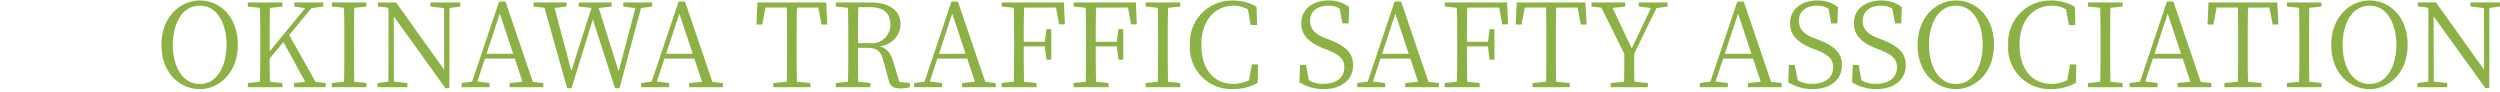 <svg xmlns="http://www.w3.org/2000/svg" xmlns:xlink="http://www.w3.org/1999/xlink" width="258" height="9.5" viewBox="0 0 258 9.5">
  <defs>
    <clipPath id="clip-path">
      <rect id="長方形_1429" data-name="長方形 1429" width="258" height="9.5" transform="translate(448 63)" fill="#fff" stroke="#707070" stroke-width="1"/>
    </clipPath>
  </defs>
  <g id="マスクグループ_16" data-name="マスクグループ 16" transform="translate(-448 -63)" clip-path="url(#clip-path)">
    <path id="パス_1920" data-name="パス 1920" d="M1.836-4.38c0-2.064.888-4.032,2.784-4.032,1.872,0,2.76,1.968,2.76,4.032S6.492-.336,4.62-.336C2.724-.336,1.836-2.3,1.836-4.38ZM4.62-8.952C2.568-8.952.66-7.212.66-4.38.66-1.452,2.556.192,4.62.192c2.04,0,3.924-1.728,3.924-4.572C8.544-7.308,6.66-8.952,4.62-8.952Zm11.94,8.4L13.848-5.388l2.3-2.772,1.212-.168v-.42H14.376v.42l1.116.168L11.832-3.7V-4.7c0-1.188,0-2.352.024-3.48l1.284-.144v-.42H9.576v.42l1.248.132c.036,1.152.036,2.328.036,3.492v.66c0,1.176,0,2.34-.036,3.48L9.576-.432V0H13.14V-.432L11.856-.564c-.024-.876-.024-1.7-.024-2.4l1.416-1.7L15.5-.552l-1.152.12V0h3.264V-.432Zm5.256-7.776v-.42H18.252v.42L19.5-8.2c.036,1.152.036,2.328.036,3.492v.66c0,1.176,0,2.34-.036,3.48l-1.248.132V0h3.564V-.432L20.568-.564c-.036-1.152-.036-2.328-.036-3.48V-4.7c0-1.188,0-2.352.036-3.492Zm9.684-.42H28.428v.42l1.4.168.012,6.36L24.876-8.748H23v.408l.984.12.108.156L24.084-.576l-1.128.144V0H26.04V-.432L24.648-.588l-.012-6.72L29.976.1h.4l.012-8.268L31.5-8.328Zm2.712,5.3L35.58-7.6l1.38,4.152ZM38.988-.552l-2.82-8.28H35.5L32.724-.576l-1.08.144V0h2.88V-.432l-1.26-.156.78-2.364h3.084L37.92-.564,36.6-.432V0h3.468V-.432ZM51.3-8.748H48.324v.42l1.248.168L47.844-1.632l-2.052-6.54,1.332-.156v-.42h-3.4v.42l1.32.144L42.96-1.68l-1.728-6.5,1.236-.144v-.42H39.06v.42l1.128.12L42.528.1h.456L45.18-7,47.472.1h.468l2.208-8.268L51.3-8.328Zm1.44,5.3L54.108-7.6l1.38,4.152ZM57.516-.552,54.7-8.832h-.672L51.252-.576l-1.08.144V0h2.88V-.432l-1.26-.156.78-2.364h3.084l.792,2.388-1.32.132V0H58.6V-.432ZM68.448-8.22l.336,1.752h.6l-.12-2.28h-7.1l-.1,2.28h.6L63-8.22h2.2c.024,1.152.024,2.34.024,3.516v.66c0,1.176,0,2.34-.024,3.48L63.8-.432V0h3.828V-.432l-1.38-.132c-.036-1.152-.036-2.328-.036-3.48V-4.7c0-1.2,0-2.376.036-3.516ZM72.54-4.548c0-1.392,0-2.556.036-3.708h1.236c1.428,0,2.076.648,2.076,1.788a1.906,1.906,0,0,1-2.16,1.92ZM76.824-.54l-.648-2.124c-.3-.948-.7-1.392-1.44-1.56a2.345,2.345,0,0,0,2.2-2.232c0-1.464-1.14-2.292-3.1-2.292H70.26v.42l1.248.132c.036,1.152.036,2.328.036,3.492v.66c0,1.176,0,2.34-.036,3.48L70.26-.432V0h3.564V-.432L72.576-.564c-.036-1.128-.036-2.268-.036-3.5h.8c1.1,0,1.524.228,1.8,1.272l.6,2.16c.144.54.456.756,1.236.756A3.45,3.45,0,0,0,77.9,0V-.432Zm4.08-2.9L82.272-7.6l1.38,4.152ZM85.68-.552l-2.82-8.28h-.672L79.416-.576l-1.08.144V0h2.88V-.432l-1.26-.156.78-2.364H83.82l.792,2.388-1.32.132V0H86.76V-.432Zm7.3-7.668.312,1.728h.6l-.1-2.256h-6.42v.42L88.62-8.2c.036,1.152.036,2.328.036,3.492v.66c0,1.176,0,2.34-.036,3.48l-1.248.132V0h3.6V-.432L89.688-.564c-.036-1.152-.036-2.328-.036-3.648h2.172l.168,1.368h.5V-5.988h-.5l-.156,1.3H89.652c0-1.224,0-2.4.036-3.528Zm7.428,0,.312,1.728h.6l-.1-2.256H94.8v.42l1.248.132c.036,1.152.036,2.328.036,3.492v.66c0,1.176,0,2.34-.036,3.48L94.8-.432V0h3.6V-.432L97.116-.564c-.036-1.152-.036-2.328-.036-3.648h2.172l.168,1.368h.5V-5.988h-.5l-.156,1.3H97.08c0-1.224,0-2.4.036-3.528Zm5.388-.108v-.42h-3.564v.42l1.248.132c.036,1.152.036,2.328.036,3.492v.66c0,1.176,0,2.34-.036,3.48l-1.248.132V0h3.564V-.432l-1.248-.132c-.036-1.152-.036-2.328-.036-3.48V-4.7c0-1.188,0-2.352.036-3.492Zm7.392,5.976L112.9-.72a3.737,3.737,0,0,1-1.656.372c-1.908,0-3.264-1.44-3.264-4.032,0-2.568,1.44-4.032,3.348-4.032a3.006,3.006,0,0,1,1.452.372l.288,1.62h.66L113.676-8.3a4.752,4.752,0,0,0-2.484-.648A4.343,4.343,0,0,0,106.8-4.38,4.276,4.276,0,0,0,111.192.192a5.088,5.088,0,0,0,2.6-.648l.036-1.9Zm7.536-2.736c-.96-.372-1.524-.888-1.524-1.764,0-1.032.8-1.56,1.9-1.56a2.1,2.1,0,0,1,1.152.3l.288,1.524h.636l.06-1.68a3.4,3.4,0,0,0-2.112-.684c-1.584,0-2.832.852-2.832,2.352,0,1.26.852,2.016,2.2,2.556l.492.192c1.248.5,1.752.936,1.752,1.8,0,1.116-.876,1.7-2.184,1.7a2.676,2.676,0,0,1-1.476-.372L118.776-2.3h-.612L118.1-.5a4.838,4.838,0,0,0,2.5.7c1.752,0,3.036-.924,3.036-2.448,0-1.212-.624-1.932-2.4-2.64Zm5.916,1.644L128-7.6l1.38,4.152Zm4.776,2.892-2.82-8.28h-.672L125.148-.576l-1.08.144V0h2.88V-.432l-1.26-.156.78-2.364h3.084l.792,2.388-1.32.132V0h3.468V-.432Zm7.3-7.668.312,1.728h.6l-.1-2.256H133.1v.42l1.248.132c.036,1.152.036,2.328.036,3.492v.66c0,1.176,0,2.34-.036,3.48L133.1-.432V0h3.6V-.432L135.42-.564c-.036-1.152-.036-2.328-.036-3.648h2.172l.168,1.368h.5V-5.988h-.5l-.156,1.3h-2.184c0-1.224,0-2.4.036-3.528Zm8.088,0,.336,1.752h.6l-.12-2.28h-7.1l-.1,2.28h.6l.336-1.752h2.2c.024,1.152.024,2.34.024,3.516v.66c0,1.176,0,2.34-.024,3.48l-1.392.132V0h3.828V-.432L144.6-.564c-.036-1.152-.036-2.328-.036-3.48V-4.7c0-1.2,0-2.376.036-3.516Zm8.136.06,1.152-.168v-.42h-2.976v.42l1.26.156-1.98,4.164-1.98-4.176,1.308-.144v-.42h-3.48v.42l1.02.12,2.364,4.764c0,1.176,0,2.028-.024,2.88l-1.38.132V0h3.828V-.432l-1.38-.132c-.024-.864-.024-1.716-.024-2.892ZM162-3.444,163.368-7.6l1.38,4.152Zm4.776,2.892-2.82-8.28h-.672L160.512-.576l-1.08.144V0h2.88V-.432l-1.26-.156.78-2.364h3.084l.792,2.388-1.32.132V0h3.468V-.432Zm4.392-4.536c-.96-.372-1.524-.888-1.524-1.764,0-1.032.8-1.56,1.9-1.56a2.1,2.1,0,0,1,1.152.3l.288,1.524h.636l.06-1.68a3.4,3.4,0,0,0-2.112-.684c-1.584,0-2.832.852-2.832,2.352,0,1.26.852,2.016,2.2,2.556l.492.192c1.248.5,1.752.936,1.752,1.8,0,1.116-.876,1.7-2.184,1.7a2.676,2.676,0,0,1-1.476-.372L169.224-2.3h-.612l-.06,1.8a4.838,4.838,0,0,0,2.5.7c1.752,0,3.036-.924,3.036-2.448,0-1.212-.624-1.932-2.4-2.64Zm6.588,0c-.96-.372-1.524-.888-1.524-1.764,0-1.032.8-1.56,1.9-1.56a2.1,2.1,0,0,1,1.152.3l.288,1.524h.636l.06-1.68a3.4,3.4,0,0,0-2.112-.684c-1.584,0-2.832.852-2.832,2.352,0,1.26.852,2.016,2.2,2.556l.492.192c1.248.5,1.752.936,1.752,1.8,0,1.116-.876,1.7-2.184,1.7A2.676,2.676,0,0,1,176.1-.72L175.812-2.3H175.2l-.06,1.8a4.838,4.838,0,0,0,2.5.7c1.752,0,3.036-.924,3.036-2.448,0-1.212-.624-1.932-2.4-2.64Zm5.316.708c0-2.064.888-4.032,2.784-4.032,1.872,0,2.76,1.968,2.76,4.032s-.888,4.044-2.76,4.044C183.96-.336,183.072-2.3,183.072-4.38Zm2.784-4.572c-2.052,0-3.96,1.74-3.96,4.572,0,2.928,1.9,4.572,3.96,4.572,2.04,0,3.924-1.728,3.924-4.572C189.78-7.308,187.9-8.952,185.856-8.952Zm11.772,6.6L197.34-.72a3.738,3.738,0,0,1-1.656.372c-1.908,0-3.264-1.44-3.264-4.032,0-2.568,1.44-4.032,3.348-4.032a3.006,3.006,0,0,1,1.452.372l.288,1.62h.66L198.12-8.3a4.752,4.752,0,0,0-2.484-.648,4.343,4.343,0,0,0-4.392,4.572A4.276,4.276,0,0,0,195.636.192a5.088,5.088,0,0,0,2.6-.648l.036-1.9Zm5.424-5.976v-.42h-3.564v.42l1.248.132c.036,1.152.036,2.328.036,3.492v.66c0,1.176,0,2.34-.036,3.48l-1.248.132V0h3.564V-.432L201.8-.564c-.036-1.152-.036-2.328-.036-3.48V-4.7c0-1.188,0-2.352.036-3.492Zm3.288,4.884L207.708-7.6l1.38,4.152Zm4.776,2.892-2.82-8.28h-.672L204.852-.576l-1.08.144V0h2.88V-.432l-1.26-.156.78-2.364h3.084l.792,2.388-1.32.132V0H212.2V-.432ZM218.2-8.22l.336,1.752h.6l-.12-2.28h-7.1l-.1,2.28h.6l.336-1.752h2.2c.024,1.152.024,2.34.024,3.516v.66c0,1.176,0,2.34-.024,3.48l-1.392.132V0h3.828V-.432L216-.564c-.036-1.152-.036-2.328-.036-3.48V-4.7c0-1.2,0-2.376.036-3.516Zm5.376-.108v-.42h-3.564v.42l1.248.132c.036,1.152.036,2.328.036,3.492v.66c0,1.176,0,2.34-.036,3.48l-1.248.132V0h3.564V-.432l-1.248-.132c-.036-1.152-.036-2.328-.036-3.48V-4.7c0-1.188,0-2.352.036-3.492Zm2.184,3.948c0-2.064.888-4.032,2.784-4.032,1.872,0,2.76,1.968,2.76,4.032s-.888,4.044-2.76,4.044C226.644-.336,225.756-2.3,225.756-4.38Zm2.784-4.572c-2.052,0-3.96,1.74-3.96,4.572,0,2.928,1.9,4.572,3.96,4.572,2.04,0,3.924-1.728,3.924-4.572C232.464-7.308,230.58-8.952,228.54-8.952Zm13.476.2h-3.072v.42l1.4.168.012,6.36-4.968-6.948H233.52v.408l.984.12.108.156L234.6-.576l-1.128.144V0h3.084V-.432l-1.392-.156-.012-6.72,5.34,7.4h.4l.012-8.268,1.116-.156Z" transform="translate(464 72)" fill="#8cb246"/>
  </g>
</svg>

